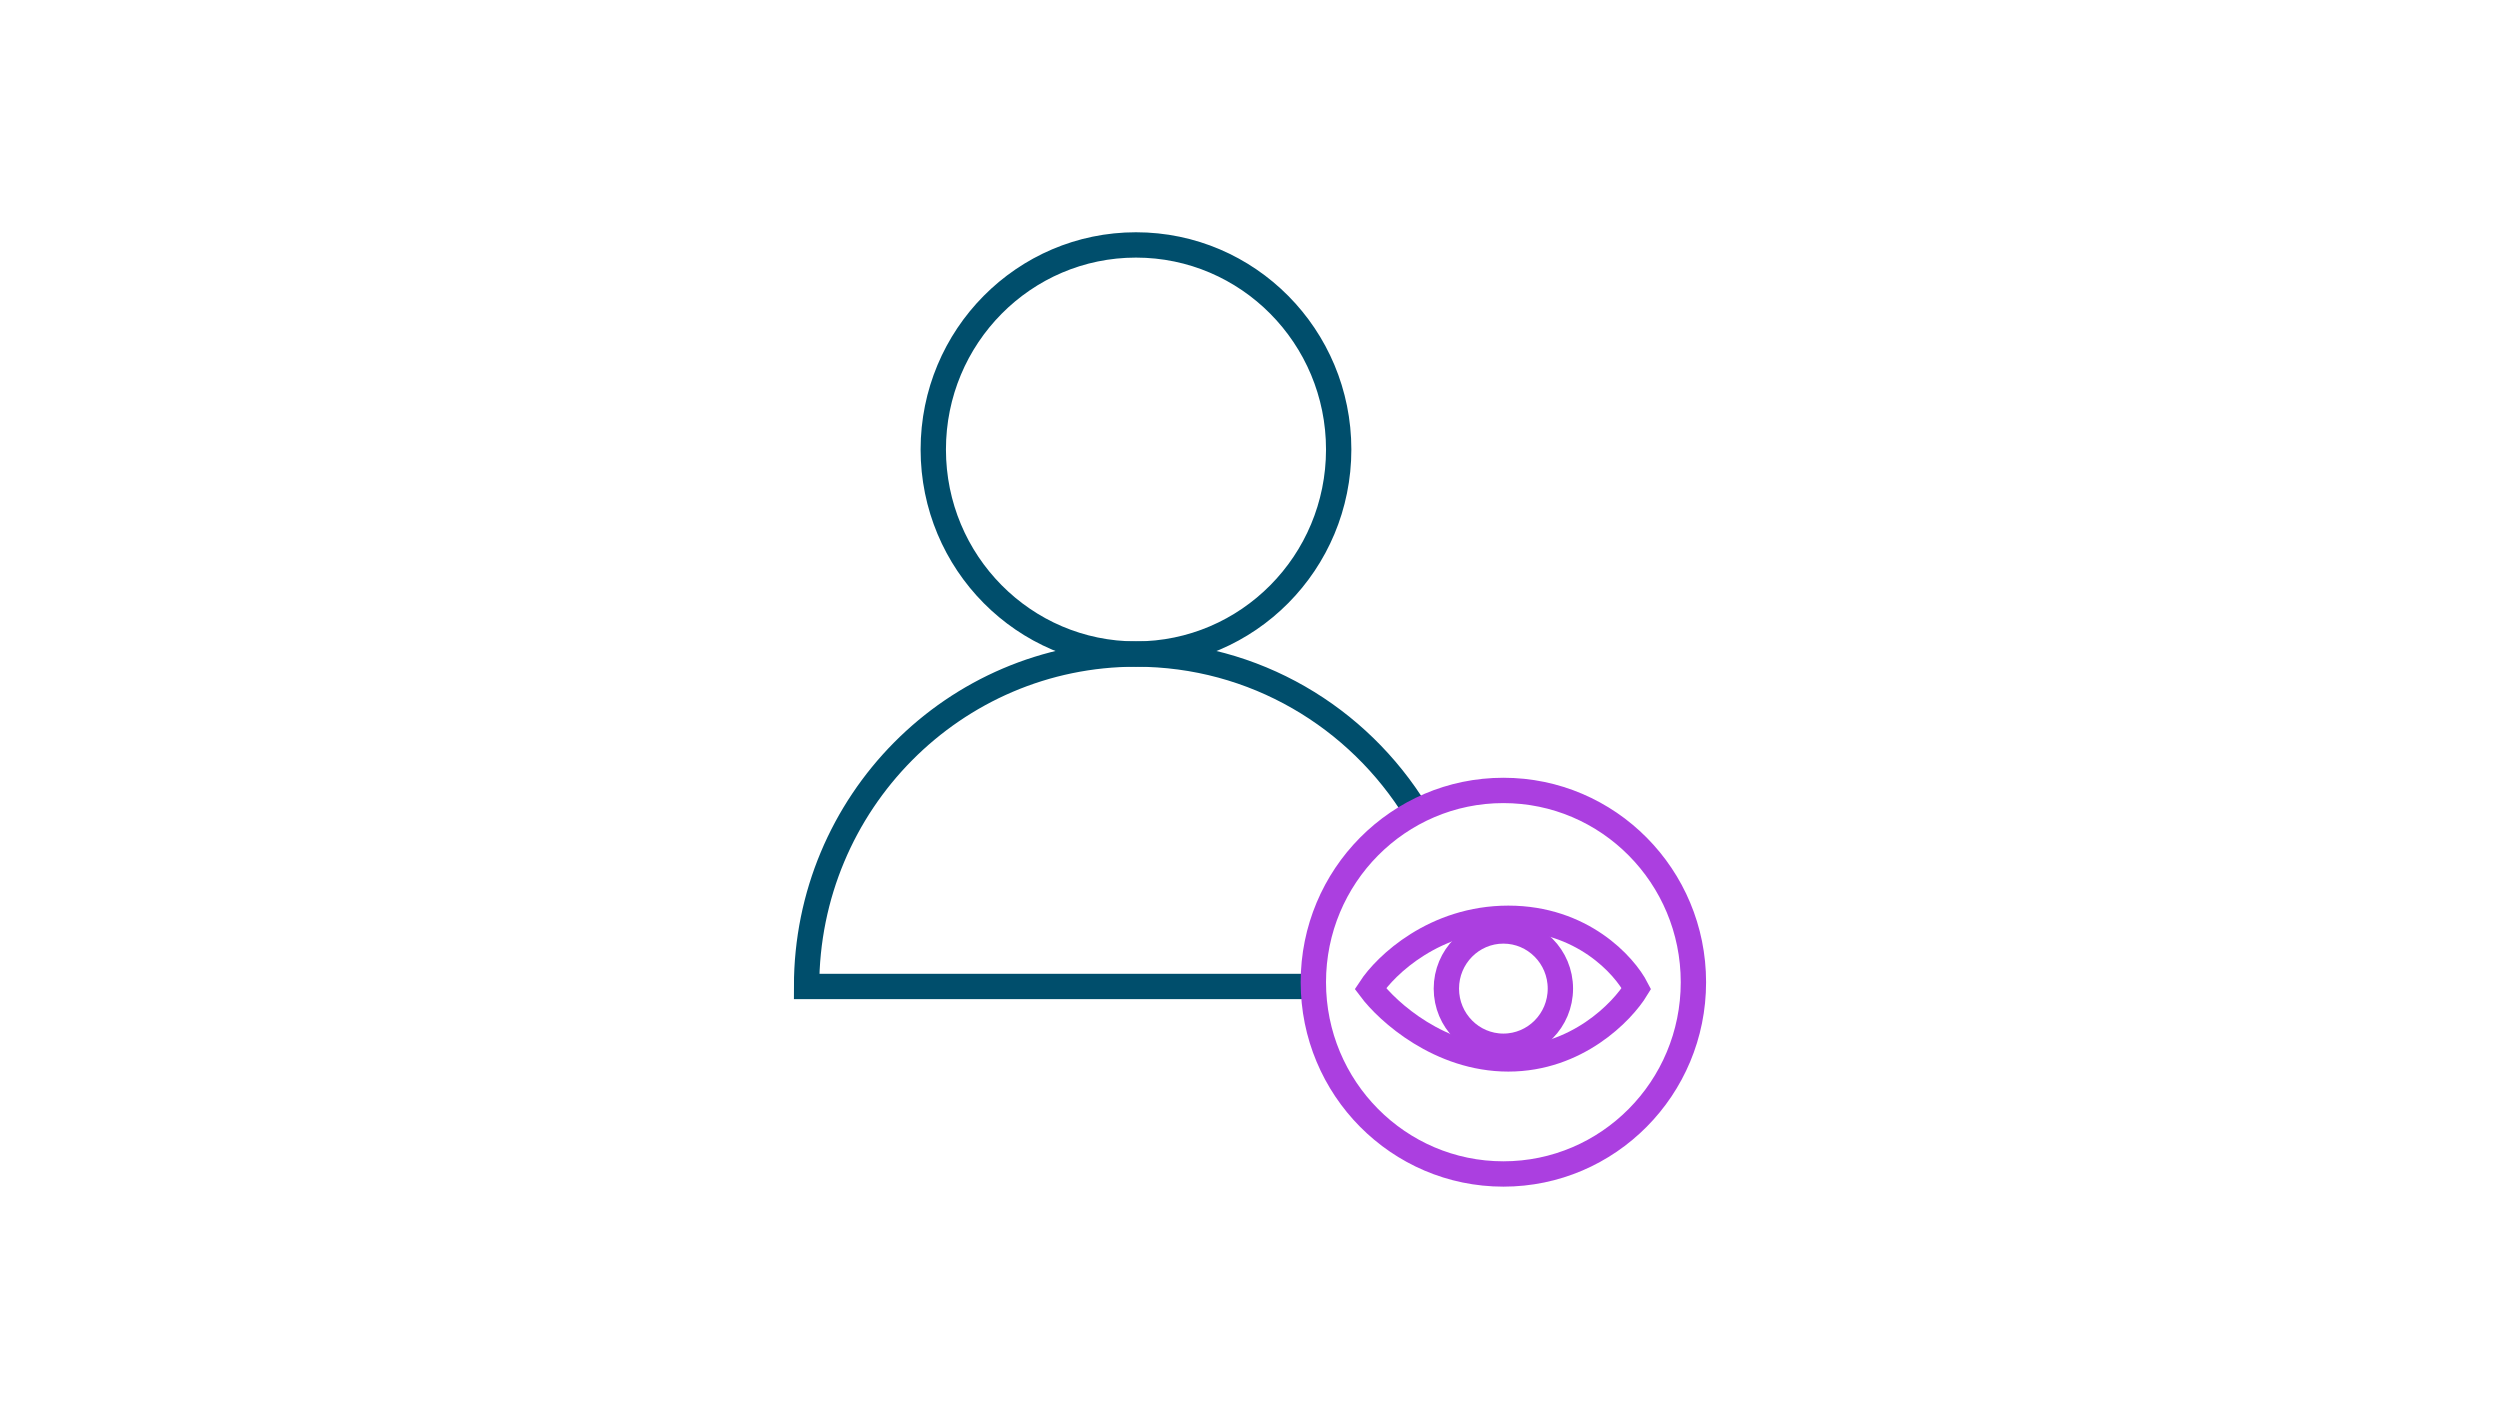 <svg width="296" height="168" viewBox="0 0 296 168" fill="none" xmlns="http://www.w3.org/2000/svg">
<rect width="296" height="168" fill="white"/>
<ellipse cx="134.5" cy="53.22" rx="24" ry="24.22" stroke="#004E6C" stroke-width="3"/>
<path d="M155.5 116.798H95.5C95.5 95.061 112.961 77.44 134.5 77.44C148.519 77.44 160.81 84.905 167.684 96.11" stroke="#004E6C" stroke-width="3"/>
<ellipse cx="178" cy="116.293" rx="22.5" ry="22.706" stroke="#AB3FE0" stroke-width="3"/>
<path d="M178.583 108.725C169.872 108.725 164.065 114.275 162.25 117.05C164.324 119.826 170.494 125.376 178.583 125.376C186.672 125.376 192.065 119.826 193.75 117.05C192.324 114.275 187.294 108.725 178.583 108.725Z" stroke="#AB3FE0" stroke-width="3"/>
<path d="M184.75 117.05C184.75 120.833 181.715 123.876 178 123.876C174.285 123.876 171.25 120.833 171.25 117.05C171.25 113.268 174.285 110.225 178 110.225C181.715 110.225 184.75 113.268 184.75 117.05Z" stroke="#AB3FE0" stroke-width="3"/>
</svg>
